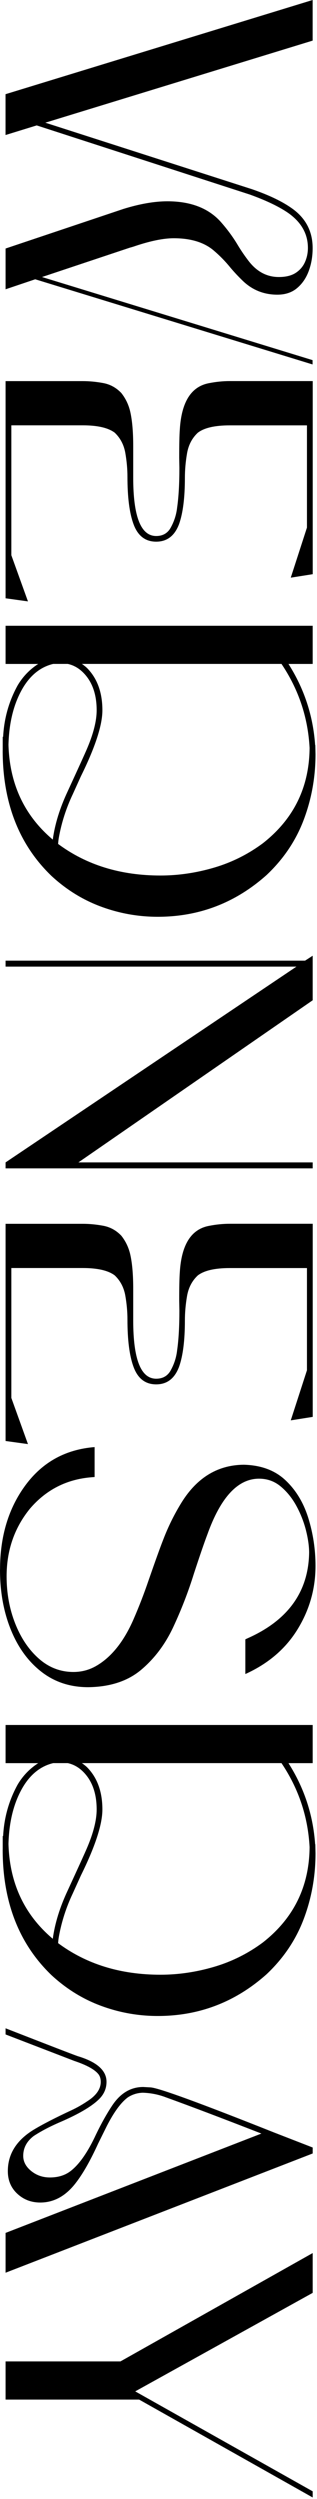 <svg width="83" height="654" viewBox="0 0 83 654" fill="none" xmlns="http://www.w3.org/2000/svg">
<path d="M1.46 75.73V65.04L32.34 54.67C36.64 53.34 40.47 52.68 43.83 52.68C49.88 52.68 54.52 54.45 57.74 58C59.49 59.97 61.02 62.05 62.31 64.23C63.2 65.7 64.14 67.06 65.1 68.31C67.25 71.1 69.88 72.5 73 72.5C74.83 72.5 76.29 72.14 77.4 71.43C78.51 70.71 79.32 69.77 79.84 68.61C80.36 67.45 80.62 66.2 80.62 64.88C80.62 61.19 78.88 58.13 75.41 55.7C73.01 54.05 69.68 52.46 65.42 50.92L9.61 32.82L1.45 35.34V24.65L81.86 0V10.63L11.87 32.11L65.96 49.51C70.54 51.09 74.12 52.82 76.7 54.72C80.14 57.26 81.86 60.66 81.86 64.93C81.86 67.08 81.52 69.07 80.84 70.92C80.16 72.76 79.14 74.26 77.78 75.4C76.42 76.55 74.7 77.12 72.62 77.12C69.08 77.12 66.05 75.9 63.54 73.47C62.43 72.4 61.37 71.27 60.37 70.09C59.04 68.44 57.56 66.92 55.91 65.52C53.4 63.41 49.93 62.35 45.49 62.35C42.88 62.35 39.56 63.01 35.55 64.34C35.05 64.52 34.53 64.68 33.99 64.82L11 72.5L81.84 94.25V95.38L9.22 73.09L1.43 75.72L1.46 75.73Z" fill="black"/>
<path d="M1.46 156.62V99.74H21.66C23.41 99.74 25.2 99.91 27.03 100.25C28.86 100.59 30.43 101.46 31.76 102.85C32.98 104.39 33.78 106.14 34.18 108.11C34.65 110.37 34.88 113.25 34.88 116.76V125.03C34.88 135.2 36.88 140.28 40.9 140.28C42.51 140.28 43.73 139.64 44.55 138.35C45.55 136.63 46.16 134.79 46.38 132.82C46.77 130.1 46.97 126.64 46.97 122.45L46.92 119.82C46.92 116.35 46.97 113.88 47.08 112.41C47.51 105.18 50.07 101.13 54.76 100.27C56.59 99.91 58.39 99.73 60.18 99.73H81.88V150.27L76.13 151.18L80.37 138.07V111.32H60.17C56.27 111.32 53.47 111.96 51.79 113.25C50.29 114.65 49.35 116.45 48.97 118.67C48.59 120.89 48.41 123.02 48.41 125.06C48.41 130.22 47.91 134.23 46.91 137.09C45.76 140.21 43.76 141.76 40.89 141.76C38.02 141.76 36.04 140.2 34.93 137.09C33.89 134.22 33.37 130.13 33.37 124.79C33.37 122.75 33.18 120.66 32.81 118.53C32.43 116.4 31.51 114.64 30.04 113.24C28.32 111.95 25.53 111.31 21.66 111.31H2.97V145.31L7.32 157.39L1.47 156.58L1.46 156.62Z" fill="black"/>
<path d="M0.71 196.37V192.83H0.82C1.07 188 2.34 183.5 4.63 179.35C5.99 177.06 7.78 175.2 10 173.76H1.46V163.77H81.87V173.76H75.53C79.65 180.24 81.98 187.31 82.51 194.98H82.56L82.61 197.4C82.61 203.38 81.58 209.1 79.52 214.56C77.46 220.02 74.21 224.85 69.77 229.03C61.61 236.3 52.12 239.93 41.3 239.93C36.18 239.93 31.23 239.04 26.45 237.27C21.67 235.5 17.35 232.82 13.48 229.24C4.96 221.04 0.7 210.08 0.7 196.37H0.71ZM2.22 194.92C2.51 205.16 6.37 213.43 13.82 219.73C14.36 215.72 15.65 211.53 17.69 207.16C20.59 200.86 22.29 197.12 22.79 195.93C24.47 191.99 25.31 188.64 25.31 185.89C25.31 181.59 24.09 178.26 21.66 175.9C20.51 174.79 19.21 174.07 17.74 173.75H13.93C10.64 174.54 7.97 176.67 5.93 180.14C3.6 184.15 2.37 189.07 2.22 194.91V194.92ZM15.21 220.86C22.62 226.37 31.56 229.13 42.01 229.13C46.66 229.13 51.32 228.45 55.97 227.09C60.62 225.73 64.9 223.6 68.81 220.7C76.9 214.36 80.98 206.04 81.06 195.72C80.63 187.73 78.18 180.41 73.7 173.75H21.44C21.87 174.04 22.3 174.38 22.73 174.77C25.45 177.49 26.81 181.2 26.81 185.89C26.81 189.79 24.93 195.56 21.17 203.18L19.08 207.8C17.36 211.42 16.14 215.18 15.43 219.08C15.32 219.69 15.25 220.28 15.22 220.85L15.21 220.86Z" fill="black"/>
<path d="M1.46 305.77V304.21L77.62 252.97H1.46V251.41H79.88L81.87 250.12V261.78L20.53 304.21H81.87V305.77H1.46Z" fill="black"/>
<path d="M1.46 377.16V320.28H21.66C23.41 320.28 25.2 320.45 27.03 320.79C28.86 321.13 30.43 322 31.76 323.39C32.98 324.93 33.78 326.68 34.18 328.65C34.65 330.91 34.88 333.79 34.88 337.3V345.57C34.88 355.74 36.88 360.82 40.9 360.82C42.51 360.82 43.73 360.18 44.55 358.89C45.55 357.17 46.16 355.33 46.38 353.36C46.77 350.64 46.97 347.18 46.97 342.99L46.92 340.36C46.92 336.89 46.97 334.42 47.08 332.95C47.51 325.72 50.07 321.67 54.76 320.81C56.59 320.45 58.39 320.27 60.18 320.27H81.88V370.81L76.13 371.72L80.37 358.61V331.86H60.17C56.27 331.86 53.47 332.5 51.79 333.79C50.29 335.19 49.35 336.99 48.97 339.21C48.59 341.43 48.41 343.56 48.41 345.6C48.41 350.76 47.91 354.77 46.91 357.63C45.76 360.75 43.76 362.3 40.89 362.3C38.02 362.3 36.04 360.74 34.93 357.63C33.89 354.76 33.37 350.67 33.37 345.33C33.37 343.29 33.18 341.2 32.81 339.07C32.43 336.94 31.51 335.18 30.04 333.78C28.32 332.49 25.53 331.85 21.66 331.85H2.97V365.85L7.32 377.93L1.47 377.12L1.46 377.16Z" fill="black"/>
<path d="M0.01 410.78C0.01 402.04 2.24 394.67 6.7 388.65C11.16 382.63 17.18 379.32 24.77 378.71V386.55L24.07 386.6C17.52 387.1 12.11 389.84 7.85 394.82C3.77 399.83 1.73 405.74 1.73 412.54C1.73 416.94 2.47 421.04 3.96 424.84C5.45 428.63 7.5 431.71 10.14 434.05C12.77 436.39 15.81 437.57 19.24 437.57C21.32 437.57 23.25 437.07 25.04 436.07C29.05 433.81 32.34 429.75 34.92 423.88C36.39 420.51 37.71 417.09 38.89 413.62C40.68 408.46 41.97 404.88 42.76 402.88C44.05 399.51 45.64 396.29 47.54 393.21C51.59 386.69 57.01 383.4 63.81 383.33C68.32 383.44 71.96 384.78 74.71 387.36C77.47 389.94 79.47 393.25 80.73 397.3C81.98 401.35 82.61 405.52 82.61 409.81C82.61 415.68 81.09 421.14 78.04 426.19C74.92 431.38 70.32 435.36 64.24 438.11V429.03L64.67 428.82C75.34 424.13 80.76 416.65 80.94 406.37C80.94 404.65 80.66 402.69 80.11 400.49C79.55 398.29 78.72 396.17 77.61 394.12C76.5 392.08 75.13 390.38 73.5 389.02C71.87 387.66 69.98 386.98 67.83 386.98C62.28 386.98 57.77 391.85 54.29 401.59C53.5 403.67 52.32 407.1 50.75 411.9C49.28 416.63 47.49 421.25 45.38 425.78C43.27 430.31 40.46 434.05 36.95 437.01C33.44 439.96 28.82 441.48 23.09 441.55C18.36 441.55 14.27 440.2 10.82 437.5C7.36 434.8 4.7 431.12 2.82 426.46C0.94 421.8 0 416.58 0 410.78H0.01Z" fill="black"/>
<path d="M0.71 484.04V480.5H0.82C1.07 475.67 2.34 471.17 4.63 467.02C5.99 464.73 7.78 462.87 10 461.43H1.46V451.44H81.87V461.43H75.53C79.65 467.91 81.98 474.98 82.51 482.65H82.56L82.61 485.07C82.61 491.05 81.58 496.77 79.52 502.23C77.46 507.69 74.21 512.52 69.77 516.7C61.61 523.97 52.12 527.6 41.3 527.6C36.18 527.6 31.23 526.71 26.45 524.94C21.67 523.17 17.35 520.49 13.48 516.91C4.96 508.71 0.7 497.75 0.7 484.04H0.71ZM2.22 482.59C2.51 492.83 6.37 501.1 13.82 507.4C14.36 503.39 15.65 499.2 17.69 494.83C20.59 488.53 22.29 484.79 22.79 483.6C24.47 479.66 25.31 476.31 25.31 473.56C25.31 469.26 24.09 465.93 21.66 463.57C20.51 462.46 19.21 461.74 17.74 461.42H13.93C10.64 462.21 7.97 464.34 5.93 467.81C3.6 471.82 2.37 476.74 2.22 482.58V482.59ZM15.21 508.53C22.62 514.04 31.56 516.8 42.01 516.8C46.66 516.8 51.32 516.12 55.97 514.76C60.62 513.4 64.9 511.27 68.81 508.37C76.9 502.03 80.98 493.71 81.06 483.39C80.63 475.4 78.18 468.08 73.7 461.42H21.44C21.87 461.71 22.3 462.05 22.73 462.44C25.45 465.16 26.81 468.87 26.81 473.56C26.81 477.46 24.93 483.23 21.17 490.85L19.08 495.47C17.36 499.09 16.14 502.85 15.43 506.75C15.32 507.36 15.25 507.95 15.22 508.52L15.21 508.53Z" fill="black"/>
<path d="M1.46 594.79V584.37L68.44 558.37C58.27 554.4 49.91 551.23 43.36 548.86C41.46 548.14 39.47 547.75 37.4 547.68C36 547.72 34.71 548.11 33.53 548.86C31.74 550.15 29.9 552.64 28 556.33L25.69 561C23.65 565.48 21.68 568.93 19.78 571.37C17.17 574.74 14.09 576.42 10.54 576.42C8.18 576.42 6.17 575.65 4.52 574.11C2.87 572.57 2.05 570.6 2.05 568.2C2.05 563.8 4.25 560.21 8.66 557.46C10.99 556.03 14.46 554.24 19.08 552.09C20.4 551.45 21.68 550.71 22.89 549.89C25.22 548.39 26.38 546.7 26.38 544.84C26.38 544.12 26.22 543.51 25.9 543.01C25 541.72 22.86 540.5 19.45 539.36L1.46 532.43V530.82C12.85 535.26 19.15 537.7 20.37 538.12C25.38 539.62 27.89 541.86 27.89 544.83C27.89 546.48 27.3 547.93 26.12 549.18C24.26 551.11 20.86 553.15 15.91 555.3C13.15 556.48 10.79 557.72 8.82 559.01C6.99 560.41 6.08 562.14 6.08 564.22C6.08 565.72 6.78 567.04 8.17 568.17C9.56 569.3 11.2 569.86 13.06 569.86C15.24 569.86 17.07 569.29 18.54 568.14C20.83 566.35 23.03 563.16 25.15 558.58C26.55 555.68 27.96 553.16 29.39 551.01C31.54 547.79 34.24 546.18 37.5 546.18L39.49 546.29C41.78 546.5 52.51 550.43 71.66 558.05L81.87 562.02V563.58L1.46 594.79Z" fill="black"/>
<path d="M1.46 627.99V618H31.54L81.87 589.64V600.06L35.41 625.84L81.87 652V653.61L36.43 627.99H1.46Z" fill="black"/>
</svg>
